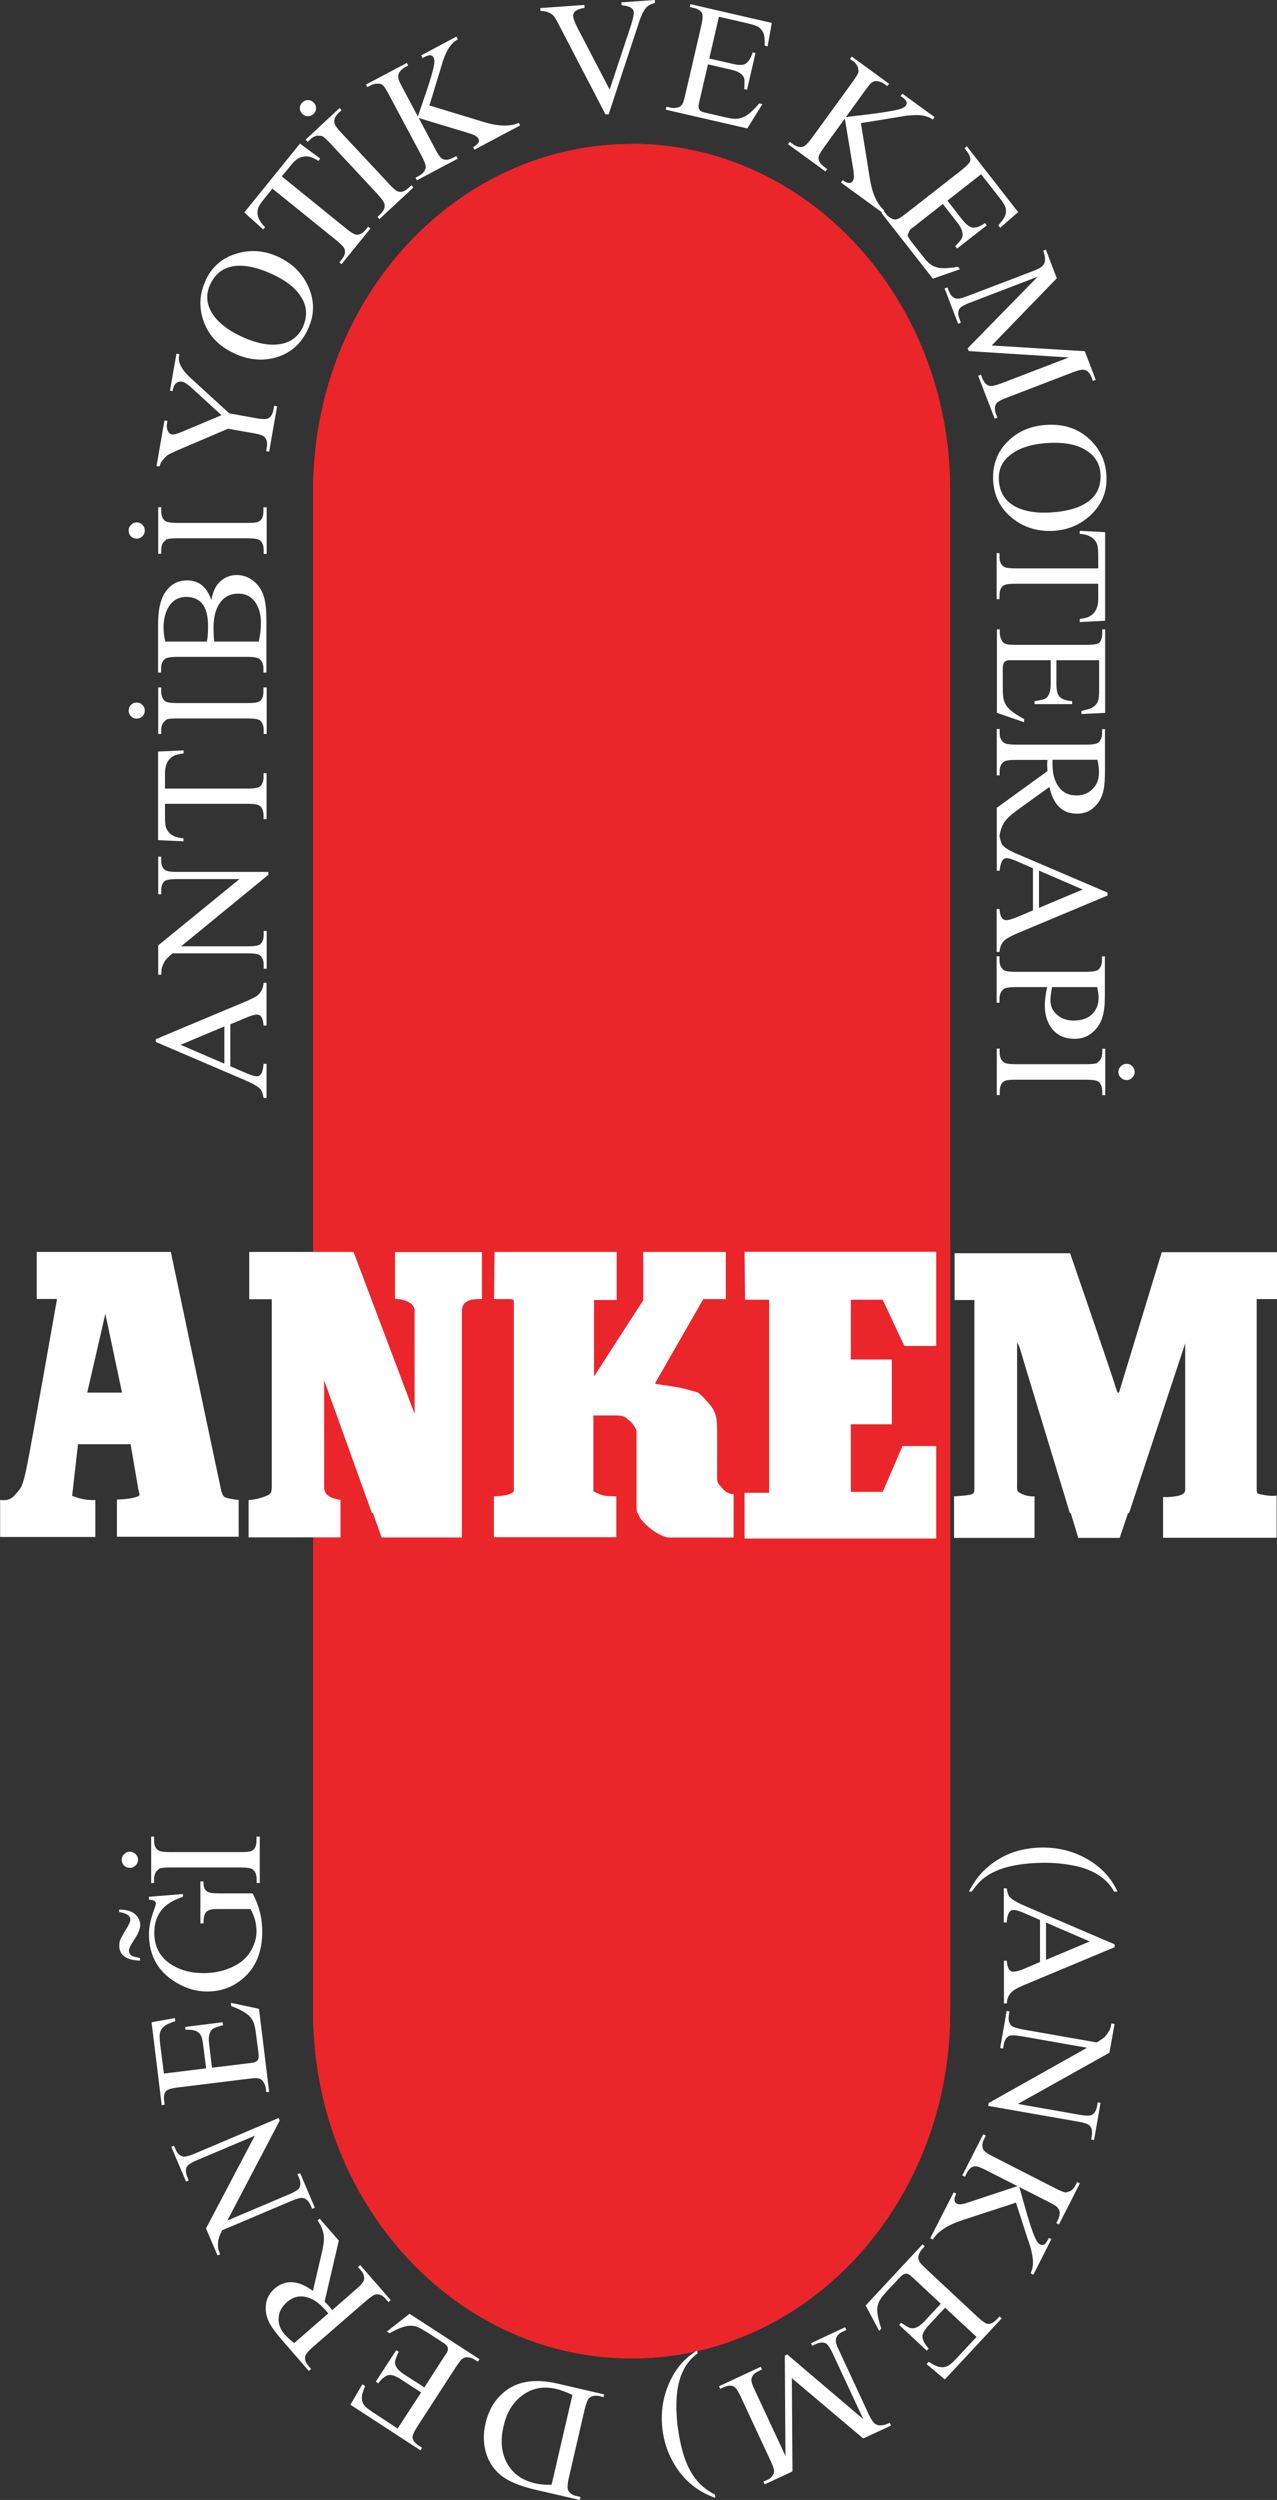 <?xml version="1.0" encoding="UTF-8"?>
<svg id="Layer_2" data-name="Layer 2" xmlns="http://www.w3.org/2000/svg" viewBox="0 0 98.07 191.9">
  <rect x="0" y="0" width="98.07" height="191.9" fill="#333333" stroke="none"/>
  <defs>
    <style>
      .cls-1 {
        fill-rule: evenodd;
      }

      .cls-1, .cls-2 {
        fill: #fff;
      }

      .cls-3 {
        fill: #ea262a;
      }
    </style>
  </defs>
  <g id="Layer_1-2" data-name="Layer 1">
    <path class="cls-3" d="M48.51,11.04c13.51,0,24.46,11.9,24.46,26.59v116.81c0,14.68-10.96,26.59-24.46,26.59s-24.46-11.9-24.46-26.59V37.64c0-14.69,10.95-26.59,24.46-26.59"/>
    <path class="cls-3" d="M48.51,11.04c13.51,0,24.46,11.9,24.46,26.59v116.81c0,14.68-10.96,26.59-24.46,26.59s-24.46-11.9-24.46-26.59V37.64c0-14.69,10.95-26.59,24.46-26.59"/>
    <path class="cls-3" d="M24.05,95.22h48.92v59.23c0,14.68-10.96,26.59-24.46,26.59s-24.46-11.9-24.46-26.59v-59.23Z"/>
    <path class="cls-1" d="M17.69,78.62v3.23l1.31.56c.32.14.57.21.72.21.31,0,.48-.32.52-.96h.23v2.62h-.23c-.06-.34-.14-.58-.24-.67-.19-.21-.59-.44-1.2-.7l-6.84-2.93v-.21l6.92-2.9c.46-.2.78-.36.94-.5.25-.22.4-.53.42-.93h.23v3.28h-.23c-.03-.56-.2-.84-.51-.84-.18,0-.47.09-.85.25l-1.2.5ZM17.23,78.79l-3.36,1.41,3.36,1.45v-2.86Z"/>
    <path class="cls-2" d="M12.15,74.83v-2.26l6.24-5.09h-4.8c-.51,0-.84.06-.96.17-.17.15-.25.39-.25.72v.28h-.23v-2.89h.23v.29c0,.35.1.6.32.75.13.09.43.13.9.13h7.01v.22l-6.7,5.49h5.12c.52,0,.84-.05.96-.16.17-.16.26-.39.26-.72v-.3h.23v2.9h-.23v-.29c0-.36-.11-.61-.32-.76-.14-.09-.43-.13-.9-.13h-5.78c-.26.21-.42.38-.5.48-.13.14-.23.36-.31.61-.04.12-.05.3-.05.55h-.23Z"/>
    <path class="cls-2" d="M12.15,57.69l1.95-.09v.23c-.34.05-.59.11-.74.18-.46.25-.69.69-.69,1.34v1.18h6.35c.52,0,.84-.06.96-.17.17-.15.26-.39.26-.72v-.29h.23v3.53h-.23v-.29c0-.35-.11-.6-.32-.75-.14-.09-.43-.14-.9-.14h-6.35v1.01c0,.38.03.66.08.82.18.49.63.77,1.34.82v.23l-1.95-.09v-6.8Z"/>
    <path class="cls-1" d="M20.25,52.77h.23v3.57h-.23v-.3c0-.34-.1-.6-.3-.75-.13-.09-.44-.14-.95-.14h-5.38c-.42,0-.69.02-.83.08l-.26.25c-.11.18-.15.36-.15.56v.3h-.23v-3.57h.23v.3c0,.34.1.59.29.75.13.1.45.15.94.15h5.38c.42,0,.69-.03.83-.08.28-.11.41-.38.41-.82v-.3ZM9.88,54.54c0-.17.06-.31.18-.43.12-.13.27-.18.44-.18s.32.06.44.18c.12.12.18.27.18.43s-.06.32-.18.44c-.12.12-.27.18-.44.18s-.32-.05-.44-.18c-.12-.12-.18-.27-.18-.45Z"/>
    <path class="cls-1" d="M16.23,46.03c.12-.57.31-1.01.58-1.3.38-.39.84-.59,1.38-.59.44,0,.86.14,1.23.42.35.27.62.62.78,1.05.18.45.26,1.15.26,2.09v3.93h-.23v-.31c0-.35-.11-.6-.33-.75-.14-.1-.44-.15-.91-.15h-5.38c-.51,0-.84.06-.97.18-.18.17-.27.4-.27.72v.31h-.23v-3.59c0-.67.05-1.21.15-1.61.13-.56.36-1,.7-1.33.37-.37.83-.55,1.37-.55.91,0,1.53.5,1.86,1.5M15.89,49.25c.06-.3.09-.69.09-1.16,0-1.05-.26-1.72-.78-2.04-.27-.16-.56-.23-.88-.23-.59,0-1.04.25-1.36.75-.26.43-.4.95-.4,1.58,0,.4.05.78.14,1.1h3.19ZM19.87,49.25c.11-.47.17-.94.17-1.41,0-.61-.13-1.13-.39-1.54-.31-.49-.76-.73-1.35-.73-.77,0-1.31.38-1.64,1.12-.17.4-.26.89-.26,1.47,0,.53.02.89.06,1.09h3.41Z"/>
    <path class="cls-1" d="M20.25,38.94h.23v3.58h-.23v-.3c0-.34-.1-.6-.3-.75-.13-.1-.44-.15-.95-.15h-5.38c-.42,0-.69.03-.83.08l-.26.25c-.11.18-.15.36-.15.56v.3h-.23v-3.58h.23v.31c0,.33.1.58.29.74.13.1.45.16.94.16h5.38c.42,0,.69-.02.83-.08.28-.12.41-.38.41-.82v-.31ZM9.88,40.72c0-.17.06-.31.18-.43.12-.12.27-.19.44-.19s.32.06.44.19c.12.12.18.26.18.43s-.06.32-.18.44c-.12.12-.27.19-.44.19s-.32-.06-.44-.17c-.12-.13-.18-.28-.18-.45Z"/>
    <path class="cls-2" d="M13.05,30.01l.5-2.86.23.04-.03.15c-.07.33.06.7.36,1.11.13.17.37.43.74.76l2.76,2.52,2.05.37c.5.09.83.09.96,0,.21-.12.33-.35.39-.68l.04-.27.23.04-.61,3.48-.23-.04.05-.29c.06-.35,0-.62-.18-.8-.11-.11-.4-.21-.86-.29l-1.94-.34-3.84,1.64c-.41.18-.66.3-.74.35-.19.12-.37.32-.56.58l-.13.33-.22-.03.61-3.5.23.03-.03.18c-.04.2-.03.37.03.52.07.2.18.3.36.34.15.02.43-.06.84-.24l2.95-1.24-2.24-2.05c-.33-.31-.59-.48-.78-.52-.24-.04-.44.04-.58.25-.07.1-.12.25-.15.47l-.23-.04Z"/>
    <path class="cls-1" d="M15.79,21.52c.48-1.04,1.29-1.74,2.4-2.06,1.07-.32,2.13-.23,3.19.26,1.1.52,1.87,1.29,2.32,2.33.47,1.08.45,2.16-.06,3.24-.51,1.1-1.32,1.82-2.43,2.14-1.05.31-2.14.21-3.25-.32-1.21-.56-1.99-1.42-2.37-2.59-.32-1.01-.26-2.01.21-3M16.15,21.82c-.31.68-.31,1.34,0,1.97.39.8,1.19,1.48,2.39,2.04,1.24.58,2.3.75,3.2.54.69-.17,1.19-.59,1.51-1.25.4-.87.33-1.7-.22-2.47-.43-.62-1.13-1.14-2.09-1.59-1.01-.47-1.89-.69-2.65-.66-1,.04-1.71.51-2.14,1.42Z"/>
    <path class="cls-2" d="M23.02,11.01l1.57,1.16-.14.18c-.29-.18-.53-.29-.69-.32-.52-.1-.97.1-1.38.61l-.74.9,4.94,4c.4.33.69.49.85.48.23-.01.45-.14.66-.39l.18-.23.18.14-2.22,2.74-.17-.13.18-.23c.23-.27.3-.54.23-.78-.05-.16-.25-.37-.61-.67l-4.94-3.99-.63.78c-.25.3-.4.53-.45.69-.18.49,0,.99.52,1.48l-.15.18-1.45-1.3,4.27-5.28Z"/>
    <path class="cls-1" d="M31.6,14.22l.15.17-2.61,2.43-.15-.17.21-.2c.25-.24.37-.48.34-.74-.02-.15-.19-.42-.53-.79l-3.66-3.93c-.29-.3-.5-.5-.63-.55l-.36-.03c-.2.05-.37.14-.52.28l-.21.2-.16-.17,2.61-2.43.15.17-.22.2c-.25.24-.36.48-.34.73.02.16.18.43.53.79l3.67,3.93c.29.31.5.5.62.56.28.13.56.05.89-.25l.22-.2ZM23.23,7.86c.12-.12.27-.18.44-.17.17,0,.31.07.43.19.12.13.17.27.17.44s-.07.32-.2.43c-.12.12-.26.17-.43.17-.18,0-.32-.07-.44-.2-.12-.13-.18-.27-.17-.44,0-.17.07-.32.21-.43Z"/>
    <path class="cls-2" d="M32.99,8.1l4.14,1.26c1.14.35,2.04.37,2.71.07l.1.2-3.5,1.86-.11-.2c.39-.21.53-.42.41-.65-.08-.16-.32-.29-.71-.41l-3.87-1.17,1.26,2.37c.19.37.35.6.46.7.23.19.53.18.91-.02l.25-.13.11.2-3.13,1.66-.11-.2.26-.14c.3-.16.47-.37.52-.62.03-.16-.07-.46-.31-.91l-2.53-4.74c-.2-.38-.35-.61-.47-.7-.08-.07-.19-.11-.34-.11-.2,0-.39.04-.57.13l-.26.14-.1-.2,3.13-1.66.11.2-.25.13c-.17.1-.31.22-.42.38-.1.16-.13.36-.05.59.02.09.11.28.26.56l1.2,2.25c.07-.21.2-.57.37-1.08.55-1.57.85-2.57.89-3,.02-.19,0-.35-.05-.45-.12-.21-.33-.22-.67-.05l-.17.1-.11-.21,2.7-1.44.11.21c-.29.16-.55.42-.76.78-.13.21-.25.52-.4.92-.06.23-.23.79-.51,1.69l-.52,1.71Z"/>
    <path class="cls-2" d="M50.29,0v.23c-.29.07-.49.18-.64.33-.19.2-.36.52-.51.95l-2.4,7.27h-.24s-3.6-6.92-3.6-6.92c-.19-.36-.32-.58-.39-.65-.23-.24-.56-.36-1-.37l-.02-.22,3.39-.24.02.22c-.61.1-.9.31-.88.63.01.2.13.51.34.93l2.46,4.72,1.64-4.94c.15-.48.22-.82.21-1-.02-.3-.3-.47-.82-.52l-.11-.02-.02-.22,2.56-.18Z"/>
    <path class="cls-2" d="M55.21,1.29l-.74,3.2,1.78.41c.46.11.8.11.98.01.24-.14.44-.44.57-.89l.22.05-.65,2.82-.21-.05c.02-.41.02-.68,0-.79-.08-.33-.42-.57-1.01-.7l-1.78-.41-.62,2.67c-.06.27-.1.43-.1.46-.02.18.03.33.12.42.07.07.22.13.44.17l1.38.32c.4.09.69.14.87.14.29,0,.58-.08.84-.24.29-.18.64-.5,1.01-.94l.24.05-1.16,1.87-6.26-1.44.05-.23.3.07c.18.05.38.04.57-.01.19-.04.32-.17.42-.4.03-.07.09-.27.16-.59l1.22-5.26c.12-.52.14-.85.06-.99-.1-.19-.32-.33-.66-.41l-.28-.06.05-.22,6.25,1.44-.32,1.8-.23-.06c.01-.36,0-.63-.04-.78-.06-.27-.2-.48-.41-.63-.13-.09-.41-.19-.82-.29l-2.22-.51Z"/>
    <path class="cls-2" d="M66.11,9.42l.69,4.27c.18,1.17.56,2,1.11,2.46l-.13.19-3.2-2.33.14-.18c.36.26.61.29.76.08.11-.14.12-.42.06-.83l-.66-3.98-1.57,2.17c-.25.34-.39.58-.43.73-.07.28.07.55.42.81l.23.17-.14.18-2.87-2.09.13-.18.24.17c.28.21.54.27.78.2.15-.04.38-.27.68-.67l3.16-4.35c.25-.35.39-.59.43-.73l-.06-.36c-.08-.19-.2-.34-.36-.45l-.24-.17.13-.19,2.87,2.09-.14.18-.23-.17c-.15-.1-.33-.18-.52-.21-.19-.03-.38.04-.56.21-.06.07-.18.23-.38.49l-1.49,2.06c.22-.03.59-.08,1.14-.14,1.64-.19,2.68-.36,3.08-.5.19-.07.32-.15.39-.25.14-.19.05-.4-.25-.62l-.16-.11.14-.18,2.47,1.8-.13.19c-.27-.19-.62-.31-1.03-.34-.24-.02-.58,0-1.01.04-.23.04-.81.14-1.75.29l-1.76.28Z"/>
    <path class="cls-2" d="M75.34,13.38l-2.58,2.02,1.12,1.44c.3.37.55.57.76.62.28.05.62-.06,1-.34l.14.18-2.28,1.78-.14-.18c.29-.3.46-.5.51-.62.14-.31.03-.7-.34-1.18l-1.12-1.44-2.16,1.69c-.23.17-.36.27-.37.3l-.18.4c.02.09.1.24.23.42l.87,1.11c.25.32.44.54.59.66.23.18.49.29.79.33.36.04.81.01,1.39-.09l.15.19-2.08.72-3.95-5.05.18-.14.18.23c.12.16.27.27.46.36.17.09.37.07.57-.05.08-.03.24-.16.5-.35l4.26-3.33c.41-.33.64-.57.67-.72.04-.21-.05-.46-.26-.73l-.18-.23.18-.15,3.94,5.05-1.37,1.2-.15-.18c.24-.28.39-.49.47-.63.13-.25.15-.5.08-.75-.05-.16-.2-.4-.46-.74l-1.41-1.8Z"/>
    <path class="cls-2" d="M74.3,26.75l5.39-5.51-5.19,1.99c-.48.18-.76.35-.83.5-.11.2-.11.46.02.76l.1.28-.21.08-1.04-2.71.22-.08.11.27c.12.33.31.52.56.59.16.04.46-.03.89-.2l5.08-1.94c.34-.13.58-.26.7-.41.21-.23.21-.61.01-1.13l.21-.08.84,2.2-5,5.16,7.15.44.84,2.2-.22.08-.1-.27c-.13-.33-.31-.53-.56-.58-.15-.04-.45.02-.88.19l-5.08,1.95c-.48.18-.76.35-.83.5-.1.2-.1.46.01.76l.11.27-.21.08-1.27-3.3.21-.08.11.28c.13.33.31.52.56.58.15.04.45-.03.89-.19l5.19-1.99-7.69-.49-.07-.19Z"/>
    <path class="cls-1" d="M84.97,36.53c.07,1.15-.32,2.13-1.15,2.95-.79.78-1.77,1.2-2.93,1.27-1.21.06-2.26-.26-3.14-.97-.92-.73-1.41-1.69-1.48-2.9-.05-1.21.32-2.22,1.15-3.02.78-.77,1.78-1.19,3.02-1.25,1.33-.07,2.43.32,3.31,1.18.76.74,1.17,1.65,1.22,2.74M84.52,36.43c-.04-.75-.35-1.32-.93-1.74-.71-.53-1.73-.76-3.05-.69-1.36.07-2.39.42-3.09,1.04-.54.47-.78,1.07-.74,1.81.05.96.5,1.66,1.35,2.08.67.33,1.53.47,2.58.41,1.12-.06,2-.28,2.66-.66.86-.5,1.26-1.25,1.22-2.26Z"/>
    <path class="cls-2" d="M84.87,47.65l-1.95.1v-.24c.34-.04.59-.1.73-.18.46-.25.69-.69.69-1.34v-1.18h-6.35c-.52,0-.84.05-.96.16-.18.15-.27.39-.27.73v.29h-.22v-3.53h.22v.29c0,.36.11.61.33.75.13.09.43.13.9.13h6.35v-1c0-.39-.03-.67-.08-.83-.17-.49-.62-.77-1.34-.82v-.23l1.95.1v6.79Z"/>
    <path class="cls-2" d="M84.42,50.68h-3.29v1.83c0,.48.08.79.22.95.18.21.51.32.99.36v.23h-2.89v-.23c.41-.06.67-.12.78-.17.31-.15.46-.53.46-1.14v-1.83h-2.74c-.28,0-.44,0-.47,0-.2.02-.32.09-.39.21-.05.09-.08.24-.08.47v1.42c0,.4.02.69.06.88.07.29.21.54.43.76.25.24.63.5,1.15.78v.24l-2.09-.72v-6.41h.22v.29c0,.19.06.38.15.56.08.17.24.27.48.31.09.02.29.03.62.03h5.4c.54,0,.86-.05.98-.16.16-.14.24-.39.24-.74v-.29h.22v6.41l-1.82.09v-.24c.36-.07.6-.15.75-.21.25-.12.42-.3.52-.54.06-.15.09-.44.09-.87v-2.28Z"/>
    <path class="cls-1" d="M76.55,64.23v-2.22l3.89-2.82c0-.21-.02-.38-.02-.5l.02-.36h-2.42c-.52,0-.84.05-.97.17-.18.16-.28.39-.28.7v.32h-.22v-3.56h.22v.31c0,.36.12.6.35.76.13.08.43.13.9.13h5.37c.53,0,.85-.05.97-.17.18-.16.28-.4.28-.71v-.31h.22v3.03c0,.74-.03,1.29-.11,1.64-.12.59-.39,1.05-.8,1.39-.34.29-.76.43-1.23.43-1.12,0-1.83-.68-2.13-2.05l-2.39,1.72c-.49.35-.82.65-1,.89-.24.32-.39.73-.45,1.24h-.22ZM80.83,58.32v.34c0,.66.13,1.21.4,1.63.32.51.79.76,1.42.77.53,0,.95-.17,1.26-.5.33-.32.49-.76.49-1.28,0-.24-.03-.56-.12-.96h-3.46Z"/>
    <path class="cls-1" d="M79.33,69.86v-3.21l-1.31-.57c-.32-.14-.57-.21-.72-.21-.3,0-.47.33-.53.97h-.22v-2.62h.22c.07.35.15.57.25.68.18.21.58.44,1.19.69l6.85,2.93v.22l-6.93,2.9c-.46.2-.78.37-.94.5-.26.22-.4.53-.43.93h-.22v-3.29h.22c.03.57.21.85.52.85.18,0,.46-.08.85-.24l1.2-.51ZM79.79,69.69l3.36-1.41-3.36-1.45v2.86Z"/>
    <path class="cls-1" d="M80.44,75.77h-2.42c-.52,0-.84.06-.97.17-.18.16-.29.39-.29.71v.32h-.22v-3.56h.22v.31c0,.35.12.6.35.76.13.08.43.12.9.12h5.37c.53,0,.85-.06.97-.17.18-.15.28-.39.28-.71v-.31h.22v3.05c0,.65-.05,1.17-.17,1.56-.15.53-.43.95-.84,1.28-.37.3-.8.44-1.3.44-.74,0-1.31-.24-1.72-.74-.38-.46-.58-1.07-.58-1.83,0-.4.06-.86.18-1.4M80.8,75.77c-.09.43-.13.77-.13,1.01,0,.47.18.85.55,1.15.34.28.75.41,1.23.41.8,0,1.37-.28,1.69-.84.16-.27.23-.58.23-.92,0-.21-.04-.48-.11-.81h-3.46Z"/>
    <path class="cls-1" d="M76.77,84.06h-.22v-3.57h.22v.3c0,.35.11.6.31.75.12.1.44.15.94.15h5.38c.42,0,.7-.03.84-.08l.26-.25c.1-.17.15-.36.15-.56v-.3h.23v3.57h-.23v-.3c0-.34-.1-.59-.3-.74-.13-.1-.45-.15-.94-.15h-5.38c-.42,0-.7.02-.83.08-.27.11-.42.37-.42.81v.3ZM87.14,82.29c0,.17-.07.31-.19.43-.11.13-.26.19-.43.19s-.32-.06-.44-.19c-.13-.12-.19-.26-.19-.43s.06-.32.19-.44c.12-.13.27-.19.44-.19.18,0,.32.06.44.18.11.12.18.27.18.44Z"/>
    <path class="cls-1" d="M74.64,145.2h-.23c.31-.62.68-1.13,1.09-1.55,1.23-1.23,2.76-1.83,4.61-1.83,1.21,0,2.33.29,3.36.87,1.09.62,1.87,1.46,2.35,2.51h-.26c-.55-1-1.54-1.65-2.97-1.97-.75-.15-1.52-.24-2.32-.24-.88,0-1.67.07-2.39.21-.96.18-1.75.51-2.35.99-.32.25-.61.59-.9,1"/>
    <path class="cls-1" d="M79.87,150.6v-3.22l-1.31-.57c-.33-.14-.57-.2-.73-.2-.3,0-.48.32-.52.96h-.22v-2.62h.22c.06.35.14.57.24.68.2.2.59.43,1.2.69l6.85,2.93v.22l-6.92,2.89c-.47.2-.78.36-.94.51-.26.22-.4.53-.42.92h-.22v-3.28h.22c.03.56.2.84.51.84.18,0,.47-.08.86-.24l1.19-.51ZM80.33,150.44l3.36-1.41-3.36-1.45v2.86Z"/>
    <path class="cls-2" d="M85.6,155.35l-.4,2.22-7.03,3.93,4.72.83c.51.09.83.09.98,0,.2-.12.32-.34.38-.66l.05-.29.22.04-.5,2.85-.22-.04.05-.29c.05-.35,0-.62-.19-.79-.11-.12-.4-.21-.86-.29l-6.91-1.21.04-.22,7.55-4.24-5.05-.89c-.51-.08-.83-.09-.97,0-.19.12-.33.34-.38.66l-.04.29-.23-.04.5-2.85.22.04-.05.28c-.06.35,0,.61.18.8.11.11.4.21.86.3l5.7,1c.29-.17.48-.3.58-.39.14-.13.28-.31.41-.55.05-.11.11-.28.14-.52l.23.04Z"/>
    <path class="cls-2" d="M78.02,169.08l-4.11,1.34c-1.14.38-1.89.87-2.27,1.49l-.2-.1,1.8-3.52.2.1c-.2.39-.18.66.04.77.16.08.43.06.82-.08l3.84-1.27-2.39-1.21c-.38-.19-.64-.3-.78-.31-.3-.03-.55.16-.74.55l-.12.25-.21-.1,1.61-3.16.2.1-.13.26c-.15.31-.18.58-.07.8.07.15.33.34.78.56l4.78,2.44c.38.19.64.3.79.31l.34-.11c.18-.11.3-.25.39-.44l.14-.25.2.1-1.61,3.16-.2-.11.13-.25c.08-.17.13-.36.13-.56,0-.19-.11-.36-.3-.51-.07-.05-.24-.15-.53-.3l-2.27-1.15c.06.21.17.58.31,1.1.44,1.59.77,2.59.99,2.97.09.17.19.29.31.34.21.11.4,0,.57-.34l.09-.17.19.1-1.38,2.73-.21-.11c.14-.3.21-.65.17-1.07-.02-.24-.09-.58-.2-.99-.07-.22-.27-.78-.55-1.67l-.55-1.7Z"/>
    <path class="cls-2" d="M74.99,179.38l-2.41-2.24-1.25,1.34c-.32.35-.49.63-.49.85,0,.28.16.59.48.94l-.15.17-2.12-1.98.16-.16c.33.23.57.37.69.4.33.09.69-.08,1.1-.52l1.25-1.34-2-1.87c-.22-.19-.33-.3-.35-.32-.16-.11-.3-.15-.43-.1-.09.03-.22.12-.38.28l-.96,1.03c-.28.3-.46.52-.55.69-.15.25-.22.54-.21.84.02.36.12.81.31,1.35l-.16.18-1.04-1.95,4.37-4.69.17.15-.2.21c-.13.15-.23.31-.28.51-.05.18,0,.36.14.56.05.07.2.21.43.44l3.95,3.69c.39.36.66.54.83.55.22,0,.44-.12.68-.37l.19-.21.17.15-4.37,4.69-1.4-1.18.16-.17c.31.19.54.31.71.36.26.08.51.07.74-.04.16-.07.38-.26.67-.57l1.56-1.67Z"/>
    <path class="cls-2" d="M60.43,180.71l5.87,4.99-2.35-5.04c-.21-.46-.4-.73-.55-.79-.21-.09-.46-.07-.76.07l-.27.13-.09-.2,2.62-1.23.1.21-.26.12c-.33.15-.5.35-.55.61-.03.16.05.45.26.87l2.29,4.93c.16.33.31.55.46.67.24.19.62.17,1.13-.07l.1.21-2.14.99-5.48-4.63.05,7.16-2.13.99-.11-.21.27-.11c.33-.15.51-.36.55-.61.03-.16-.06-.45-.26-.87l-2.29-4.92c-.22-.47-.41-.73-.56-.8-.21-.09-.46-.06-.76.07l-.26.12-.09-.2,3.2-1.49.1.2-.27.13c-.32.15-.5.35-.54.61-.03.15.06.45.26.86l2.35,5.04-.05-7.7.18-.09Z"/>
    <path class="cls-2" d="M54.9,191.49l.03.25c-1.43-.5-2.52-1.43-3.27-2.8-.42-.76-.68-1.58-.78-2.44-.15-1.21,0-2.36.46-3.45.48-1.16,1.22-2.04,2.21-2.63l.03.22c-.94.69-1.47,1.75-1.6,3.2-.06.74-.04,1.53.05,2.33.11.85.27,1.63.49,2.34.3.93.72,1.66,1.28,2.2.28.27.64.54,1.1.77"/>
    <path class="cls-1" d="M46.4,183.78l-.05.23-.3-.08c-.35-.08-.62-.02-.81.16-.11.11-.23.39-.34.86l-1.21,5.23c-.12.51-.13.84-.05,1,.12.21.32.35.64.42l.3.07-.06.23-3.29-.76c-1.05-.24-1.83-.53-2.37-.86-.74-.45-1.24-1.09-1.51-1.92-.23-.73-.26-1.52-.06-2.35.27-1.14.83-1.99,1.68-2.59.96-.66,2.23-.82,3.81-.46l3.62.84ZM43.96,183.84c-.49-.23-.9-.39-1.24-.46-1.01-.24-1.88-.06-2.64.52-.71.53-1.18,1.32-1.41,2.35-.25,1.05-.17,1.96.23,2.76.44.84,1.17,1.38,2.19,1.61.36.09.79.13,1.27.11l1.6-6.89Z"/>
    <path class="cls-2" d="M30.54,186.41l1.8-2.76-1.54-1c-.39-.26-.7-.37-.91-.34-.28.04-.56.26-.84.64l-.19-.13,1.57-2.42.19.12c-.17.37-.27.63-.28.75-.04.34.2.67.71,1l1.54.99,1.48-2.3c.17-.24.24-.37.26-.39.08-.18.09-.32.03-.44-.04-.08-.16-.19-.34-.31l-1.19-.77c-.34-.21-.6-.36-.77-.43-.28-.1-.56-.12-.86-.06-.35.08-.77.25-1.28.54l-.21-.13,1.74-1.36,5.38,3.49-.13.18-.25-.15c-.15-.11-.34-.17-.54-.18-.19-.02-.37.06-.53.23-.06.07-.18.24-.36.5l-2.94,4.54c-.29.45-.42.75-.4.9.03.22.19.42.48.61l.25.16-.12.2-5.38-3.5.92-1.57.21.13c-.13.34-.22.58-.24.74-.04.28.02.52.16.73.1.13.32.32.68.55l1.9,1.25Z"/>
    <path class="cls-1" d="M24.56,170.32l1.46,1.67-1.09,4.68c.15.15.26.27.35.37l.23.29,1.82-1.59c.4-.34.61-.59.63-.77.03-.24-.05-.48-.25-.7l-.22-.25.17-.15,2.35,2.69-.18.15-.2-.24c-.23-.26-.48-.38-.75-.35-.16.02-.41.19-.77.5l-4.06,3.52c-.4.35-.6.61-.62.77-.03.24.06.47.26.7l.2.24-.17.15-1.98-2.28c-.49-.56-.82-1-1-1.32-.29-.52-.39-1.04-.31-1.56.07-.45.28-.82.64-1.15.84-.73,1.83-.67,2.96.16l.67-2.86c.14-.58.2-1.02.17-1.32-.03-.39-.19-.8-.48-1.22l.17-.15ZM25.21,177.58l-.11-.13-.11-.13c-.44-.5-.89-.83-1.38-.97-.57-.17-1.1-.05-1.57.36-.4.36-.62.75-.64,1.21-.04.46.13.89.47,1.28.16.18.39.4.72.66l2.61-2.27Z"/>
    <path class="cls-2" d="M16.71,173.14l-.89-2.08,3.75-7.12-4.42,1.87c-.47.2-.74.38-.81.53-.1.21-.08.46.04.76l.11.27-.2.09-1.14-2.67.21-.08.12.27c.13.32.33.51.59.56.15.03.44-.04.87-.22l6.46-2.74.08.2-4.02,7.67,4.72-2c.47-.2.75-.38.82-.52.1-.21.09-.47-.04-.77l-.12-.27.21-.08,1.13,2.66-.21.08-.11-.26c-.14-.32-.33-.51-.59-.57-.15-.03-.45.04-.88.22l-5.33,2.26c-.14.29-.24.51-.26.64-.06.19-.08.41-.05.69,0,.11.07.29.16.51l-.2.09Z"/>
    <path class="cls-2" d="M12.57,159.17l3.26-.4-.23-1.81c-.05-.48-.16-.78-.33-.92-.21-.19-.55-.26-1.03-.23l-.02-.22,2.87-.36.04.23c-.4.11-.66.19-.76.26-.28.19-.39.58-.31,1.18l.22,1.82,2.72-.33c.28-.04.44-.06.47-.06.19-.05.31-.14.36-.26.04-.09.05-.25.02-.48l-.18-1.4c-.05-.41-.11-.69-.17-.87-.1-.28-.26-.51-.51-.7-.28-.22-.69-.43-1.23-.63l-.03-.25,2.16.46.78,6.37-.22.03-.04-.3c-.02-.18-.09-.36-.21-.53-.11-.16-.28-.24-.52-.25-.08,0-.29.01-.61.05l-5.36.66c-.53.06-.84.16-.95.28-.15.16-.2.41-.15.76l.03.29-.22.04-.78-6.37,1.79-.32.03.24c-.34.11-.58.21-.72.3-.24.14-.39.35-.46.6-.03.16-.03.44.02.87l.29,2.26Z"/>
    <path class="cls-1" d="M11.43,145.6l2.62-.21v.21c-.65.22-1.15.5-1.48.84-.48.49-.72,1.13-.72,1.91,0,1.07.42,1.87,1.26,2.42.7.46,1.55.69,2.52.69.73,0,1.4-.13,2.03-.39.73-.3,1.25-.72,1.58-1.28.3-.5.46-1.01.46-1.53,0-.61-.16-1.18-.46-1.72h-2.4c-.32,0-.52,0-.63.04-.23.05-.4.17-.48.35-.07.13-.1.37-.1.71h-.24v-3.22h.24v.15c0,.32.11.54.32.65.15.09.45.12.9.12h2.55c.49.92.74,1.89.74,2.93,0,1.6-.52,2.82-1.55,3.66-.77.63-1.66.94-2.67.94-.73,0-1.43-.17-2.11-.53-1.58-.83-2.37-2.12-2.37-3.88,0-.53.13-1.16.4-1.88.08-.23.13-.39.13-.46,0-.18-.18-.28-.53-.3v-.23ZM10.75,150.31v.19c-1.05-.03-1.59-.42-1.59-1.15,0-.17.02-.32.08-.46.04-.1.18-.36.44-.79.22-.35.33-.6.33-.75,0-.29-.29-.49-.86-.58v-.19c.69,0,1.16.19,1.43.59.12.18.19.38.19.57,0,.33-.17.73-.49,1.2-.25.37-.38.62-.38.79s.07.3.23.4c.07.04.27.1.62.17Z"/>
    <path class="cls-1" d="M19.71,140.98h.24v3.56h-.24v-.29c0-.34-.1-.59-.3-.75-.13-.1-.44-.15-.95-.15h-5.38c-.42,0-.7.03-.84.08l-.26.25c-.09.18-.15.37-.15.57v.29h-.22v-3.56h.22v.3c0,.34.1.59.3.74.13.1.44.15.94.15h5.38c.42,0,.7-.02.84-.08.27-.1.41-.38.41-.82v-.3ZM9.35,142.75c0-.17.06-.31.19-.43.12-.12.26-.18.43-.18s.32.06.44.18c.12.12.19.26.19.43s-.06.32-.19.45c-.13.12-.27.18-.44.18s-.32-.06-.44-.17c-.12-.13-.18-.28-.18-.46Z"/>
    <g>
      <path class="cls-2" d="M98.07,99.73v-3.61h-8.85l-3.24,10.63c-.07.25-.15.24-.27-.17-.25-.88-3.53-10.38-3.53-10.38h-8.87v3.59h1.52v14.35c0,.48.03.57-.67.65-.69.07-.89.07-.89.07v1.28h0v1.91h6.18v-2.14h0v-1.05s-.47.05-.94-.17c-.48-.23-.4-.19-.4-1.14v-10.48s.13.1.3.72c.13.47,2.56,8.43,3.75,12.35h.07c.35,1.15.58,1.91.58,1.91h3.18l.64-1.91h.08s4.31-13.02,4.31-13.02v11.2c0,.22-.07.44-.76.54-.69.1-.94.05-.94.05v3.13h8.72v-3.24s-.33.08-1.01-.05c-.52-.1-.52-.05-.52-.62v-14.41h1.56Z"/>
      <polygon class="cls-2" points="71.9 111 69.31 111 67.79 114.52 65.34 114.52 65.34 109.33 68.49 109.33 68.49 104.36 65.34 104.36 65.34 99.77 67.79 99.77 69.45 103.32 71.9 103.32 71.9 96.09 57.18 96.09 57.22 99.77 59.07 99.77 59.07 114.59 57.18 114.59 57.18 116.14 57.18 116.14 57.18 118.1 71.9 118.1 71.9 115.91 71.9 115.91 71.9 111"/>
      <path class="cls-2" d="M17.03,114.59c-.08-.3-3.91-18.49-3.91-18.49H2.82v3.61h1.56s-2.05,11.64-2.37,13.12c-.33,1.48-.42,1.39-.87,1.93-.44.55-1.13.37-1.13.37v.77h0v2.08h7.31v-2.84c-.93.07-1.78-.32-1.78-.32l.45-3.96h4.04s.46,2.7.59,3.44c.07.45.27.49-.25.64-.52.15-1.39.17-1.39.17v.77h0v2.08h9.35v-1.85h0v-.98s-.29,0-.81-.12c-.31-.08-.4-.15-.47-.44ZM6.7,106.9l1.39-6.05,1.28,6.05h-2.67Z"/>
      <path class="cls-2" d="M55.3,114.06c-.22-.26-.23-.45-.23-.59,0-.43.01-3.17,0-3.71-.02-.53,0-.87-.18-1.32-.19-.45-.47-.74-.71-1-.24-.26-.52-.54-.65-.57-.13-.04-.69-.2-1.19-.32-.5-.11-1.58-.26-1.74-.28-.17-.02-.33-.02-.26-.15l3.67-6.4h1.73v-3.62h-6.34v3.71l-3.78,5.85v-5.66c0-.19-.06-.21.07-.21h1.67v-3.69h-9.38l-.04,3.62h1.15c.32,0,.37.05.37.19v14.59s-.21.18-.52.25c-.31.08-1.01.12-1.01.12v3.13h9.4v-1.87h0v-1.27s-.5,0-.85-.04c-.36-.04-.91-.35-.91-.35v-5.82h1.63c.74,0,.79.11,1.15.41.35.29.53.73.53.73v5.53c0,.33,0,.59.05.81h.06c.11.37.31.63.72,1,.68.63,1.44.89,1.59.89h5.04v-3.33c-.56,0-.82-.39-1.04-.65Z"/>
      <path class="cls-2" d="M30.33,99.71c.88,0,1.51.4,1.51.89v7.93l-4.69-12.43h-8.01v3.63h1.73v14.36c0,.62-.12.62-.64.82-.52.2-1.14.24-1.14.24v.75h0v2.11h7.06v-2.11h0v-.77c-1.16-.17-1.26-.61-1.26-1.09v-8.1l3.67,10.2h.08l.67,1.88h6.16v-17.29c0-.49.15-.74.5-.89.34-.15,1.04-.12,1.04-.12v-3.61h-6.67v3.61Z"/>
    </g>
  </g>
</svg>